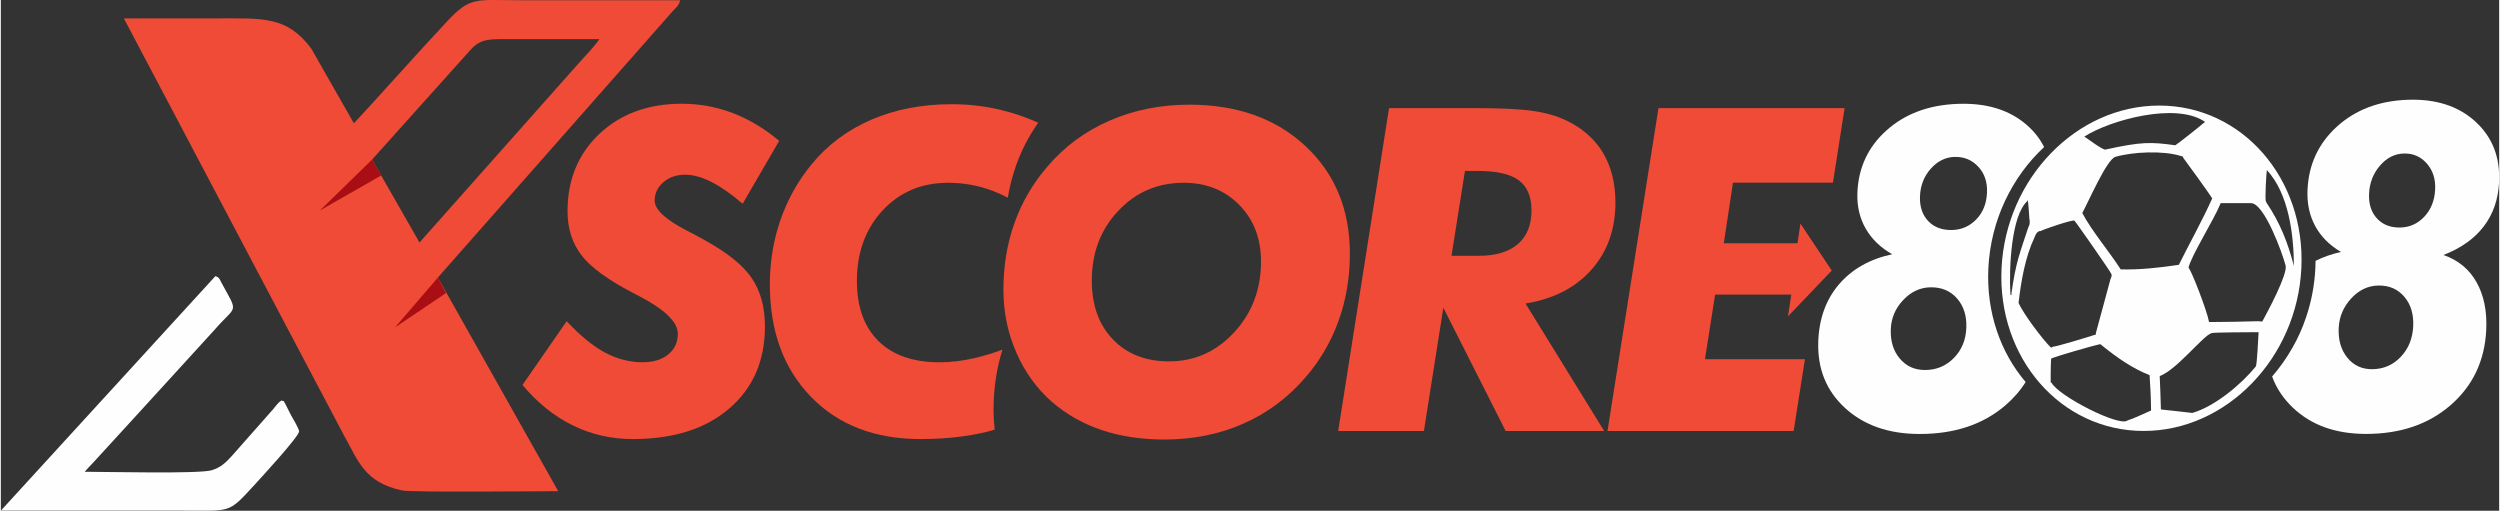 <?xml version="1.0" encoding="UTF-8"?>
<!-- Creator: CorelDRAW -->
<svg xmlns="http://www.w3.org/2000/svg" xmlns:xlink="http://www.w3.org/1999/xlink" xmlns:xodm="http://www.corel.com/coreldraw/odm/2003" xml:space="preserve" width="1.772in" height="0.362in" version="1.1" style="shape-rendering:geometricPrecision; text-rendering:geometricPrecision; image-rendering:optimizeQuality; fill-rule:evenodd; clip-rule:evenodd" viewBox="0 0 1771.66 362.17">
 <rect x="0" y="0" width="1771.66" height="362.17" fill="#333333" stroke="none"/>
 <defs>
  <style type="text/css">
   <![CDATA[
    .fil2 {fill:#FEFEFE}
    .fil3 {fill:#EF4B37}
    .fil4 {fill:#A80E13}
    .fil1 {fill:#FEFEFE;fill-rule:nonzero}
    .fil0 {fill:#EF4B37;fill-rule:nonzero}
   ]]>
  </style>
 </defs>
 <g id="Layer_x0020_1">
  <path class="fil0" d="M401.24 227.76c9.49,10.19 18.52,17.57 27.13,22.22 8.61,4.59 17.53,6.91 26.7,6.91 7.6,0 13.66,-1.85 18.2,-5.55 4.54,-3.75 6.81,-8.6 6.81,-14.68 0,-8.22 -9.13,-17.15 -27.45,-26.69 -1.8,-0.95 -3.17,-1.69 -4.17,-2.17 -17.89,-9.28 -30.07,-18.2 -36.67,-26.75 -6.6,-8.55 -9.92,-19 -9.92,-31.24 0,-22.37 7.55,-40.69 22.64,-54.93 15.09,-14.19 34.56,-21.32 58.37,-21.32 12.56,0 24.64,2.22 36.26,6.66 11.56,4.43 22.52,11.02 32.82,19.67l-25.9 44.59c-8.13,-6.96 -15.56,-12.13 -22.26,-15.51 -6.7,-3.38 -12.89,-5.07 -18.52,-5.07 -6.17,0 -11.34,1.79 -15.45,5.33 -4.11,3.53 -6.17,7.87 -6.17,13.04 0,6.38 7.7,13.51 23.17,21.43 5.43,2.8 9.66,5.07 12.66,6.81 15.88,8.76 26.92,17.68 33.09,26.81 6.17,9.13 9.28,20.52 9.28,34.24 0,24.22 -8.39,43.58 -25.22,58.05 -16.78,14.5 -39.63,21.75 -68.5,21.75 -15.15,0 -29.28,-3.22 -42.48,-9.66 -13.19,-6.44 -25.13,-16.05 -35.73,-28.71l31.35 -45.22 -0.02 -0.01z"></path>
  <path class="fil0" d="M714.08 140.19c-3.44,-1.83 -6.98,-3.44 -10.6,-4.82 -10.19,-3.85 -20.79,-5.75 -31.82,-5.75 -18.73,0 -34.2,6.54 -46.39,19.64 -12.13,13.09 -18.2,29.77 -18.2,50.03 0,18.3 5.11,32.5 15.3,42.58 10.19,10.02 24.6,15.04 43.28,15.04 8.02,0 16.3,-1 24.8,-2.96 6.37,-1.46 12.98,-3.46 19.85,-6.02 -4.24,13.45 -6.33,27.75 -6.33,42.97 0,4.69 0.28,9.28 0.82,13.8 -6.92,2.03 -14.43,3.61 -22.55,4.71 -9.34,1.32 -19.41,1.94 -30.24,1.94 -32.24,0 -58.1,-9.98 -77.52,-29.98 -19.41,-20 -29.13,-46.54 -29.13,-79.63 0,-15.99 2.47,-31.19 7.49,-45.69 5.02,-14.47 12.35,-27.66 22.05,-39.46 11.3,-13.83 25.43,-24.37 42.43,-31.71 16.94,-7.34 35.93,-10.98 56.93,-10.98 11.98,0 23.54,1.32 34.77,4.02 9.06,2.17 17.94,5.2 26.65,9.1 -6.63,9.35 -11.87,19.48 -15.73,30.32 -2.61,7.35 -4.56,14.98 -5.85,22.86l-0.01 -0.01z"></path>
  <path class="fil0" d="M838.77 129.62c-18.47,0 -33.93,6.65 -46.39,19.94 -12.51,13.24 -18.73,29.71 -18.73,49.39 0,17.41 4.96,31.29 14.93,41.69 9.92,10.4 23.22,15.62 39.78,15.62 18.15,0 33.56,-6.86 46.28,-20.63 12.67,-13.72 19,-30.5 19,-50.24 0,-16.3 -5.17,-29.65 -15.47,-40.11 -10.28,-10.45 -23.43,-15.67 -39.41,-15.67l0.02 0.01zm-13.83 182.04c-16.2,0 -30.92,-2.21 -44.16,-6.64 -13.24,-4.43 -25.01,-11.09 -35.35,-19.96 -10.81,-9.49 -19.26,-21.15 -25.33,-35.09 -6.07,-13.93 -9.13,-28.71 -9.13,-44.37 0,-16.89 2.58,-32.67 7.81,-47.39 5.22,-14.67 12.98,-28.02 23.26,-39.94 12.08,-14.24 26.75,-25.13 44.17,-32.71 17.35,-7.55 36.2,-11.34 56.46,-11.34 34.04,0 61.52,9.81 82.53,29.39 20.96,19.58 31.45,45.01 31.45,76.35 0,16.79 -2.64,32.61 -7.96,47.39 -5.28,14.77 -13.04,28.13 -23.26,39.95 -12.45,14.56 -27.22,25.6 -44.22,33.09 -17,7.55 -35.77,11.3 -56.26,11.3l0 -0.03z"></path>
  <path class="fil0" d="M1009.16 305.65l-60.8 0 36.07 -228.97 60.95 0c18.41,0 32.07,0.64 41.05,1.97 8.96,1.28 16.76,3.52 23.33,6.61 11.57,5.45 20.33,13.08 26.3,22.94 5.92,9.83 8.91,21.63 8.91,35.39 0,19 -5.66,34.85 -17.02,47.67 -11.31,12.76 -26.91,20.76 -46.74,23.97l55.78 90.41 -69.87 0 -44.19 -87.42 -13.77 87.42 -0 0zm19.54 -124.25l19.22 0c12.12,0 21.35,-2.78 27.81,-8.27 6.46,-5.56 9.71,-13.51 9.71,-23.97 0,-9.77 -3.04,-16.93 -9.07,-21.35 -6.03,-4.43 -15.75,-6.61 -29.05,-6.61l-9.07 0 -9.54 60.22 0 -0.02z"></path>
  <polygon class="fil0" points="1208.46,254.73 1279.35,254.73 1271.34,305.65 1139.34,305.65 1175.49,76.68 1307.48,76.68 1299.21,129.52 1228.32,129.52 1221.82,172.5 1274.08,172.5 1276.14,158.53 1298.37,191.86 1267.34,224.34 1269.67,208.91 1215.66,208.91 "></polygon>
  <path class="fil1" d="M1659.51 178.68c-8.19,-4.78 -14.3,-10.98 -18.33,-18.43 -4.04,-7.49 -5.86,-15.96 -5.43,-25.57 0.8,-18.12 7.8,-33.06 20.91,-44.96 13.13,-11.89 29.82,-18.23 50.09,-18.96 19.93,-0.71 35.93,4.41 48,15.41 12.12,11.05 17.72,25.44 16.83,43.2 -0.61,12.12 -4.24,22.52 -10.88,31.21 -6.63,8.69 -16.11,15.4 -28.53,20.25 10.52,3.65 18.29,10.13 23.46,19.34 5.19,9.21 7.51,20.5 6.84,33.96 -1.08,21.74 -9.5,39.5 -25.26,53.18 -15.72,13.65 -35.72,20.4 -59.96,20.4 -21.6,0 -38.86,-6.21 -51.93,-18.65 -6.75,-6.42 -11.65,-13.76 -14.67,-22.07 5.5,-6.32 10.41,-13.28 14.6,-20.75 3.77,-6.6 6.92,-13.61 9.37,-20.95 3.78,-11.06 6.1,-22.85 6.69,-35.07 0.08,-1.75 0.12,-3.5 0.14,-5.24 5.46,-2.76 11.49,-4.86 18.11,-6.32l-0.01 0zm44.48 -69.82c-6.57,0.21 -12.1,3.09 -16.83,8.55 -4.75,5.49 -7.39,12.09 -7.76,19.85 -0.35,7.37 1.54,13.26 5.64,17.69 4.07,4.39 9.57,6.53 16.41,6.39 6.84,-0.14 12.54,-2.76 17.19,-7.75 4.67,-5 7.22,-11.39 7.61,-19.08 0.39,-7.55 -1.61,-13.7 -5.91,-18.58 -4.31,-4.89 -9.74,-7.27 -16.36,-7.06l0 -0zm-46.13 123.62c-0.41,8.64 1.65,15.62 6.11,21.14 4.45,5.49 10.3,8.24 17.66,8.19 7.93,-0.06 14.63,-2.92 20.15,-8.66 5.47,-5.71 8.49,-12.92 8.91,-21.68 0.42,-8.52 -1.64,-15.55 -6.27,-21.01 -4.6,-5.44 -10.77,-8.1 -18.44,-7.98 -7.3,0.11 -13.78,3.18 -19.26,9.15 -5.49,5.96 -8.47,12.92 -8.85,20.87l-0.02 -0.02z"></path>
  <path class="fil1" d="M1341.23 180.28c-8.35,-4.74 -14.58,-10.81 -18.8,-18.19 -4.22,-7.38 -6.22,-15.77 -5.88,-25.25 0.65,-17.87 7.59,-32.69 20.69,-44.41 13.2,-11.81 30.04,-18.05 50.59,-18.78 20.27,-0.74 36.64,4.25 49.01,15.12 5.21,4.57 9.24,9.76 12.12,15.52 -22.75,21.12 -37.89,51.81 -39.54,85.96 -1.5,31.39 8.69,59.85 26.44,80.66 -3.82,6.11 -8.66,11.67 -14.52,16.67 -15.79,13.5 -35.98,20.17 -60.62,20.17 -21.84,0 -39.46,-6.11 -52.89,-18.41 -13.37,-12.26 -19.7,-27.95 -19.01,-47.26 0.57,-16.08 5.41,-29.56 14.6,-40.35 9.24,-10.84 21.85,-18 37.82,-21.44l-0.02 0.01zm44.33 -69.03c-6.62,0.2 -12.26,3.06 -17.02,8.44 -4.8,5.42 -7.35,11.98 -7.61,19.62 -0.25,7.31 1.72,13.13 5.89,17.5 4.14,4.35 9.82,6.45 16.8,6.3 6.88,-0.15 12.65,-2.74 17.39,-7.69 4.71,-4.93 7.14,-11.26 7.46,-18.85 0.31,-7.44 -1.75,-13.57 -6.2,-18.35 -4.48,-4.81 -10.04,-7.14 -16.7,-6.93l-0 -0.03zm-45.33 122.18c-0.3,8.53 1.81,15.42 6.41,20.86 4.6,5.44 10.56,8.13 18.03,8.09 8.03,-0.06 14.81,-2.89 20.37,-8.59 5.47,-5.6 8.45,-12.77 8.77,-21.43 0.3,-8.41 -1.87,-15.36 -6.61,-20.76 -4.71,-5.38 -11.04,-7.99 -18.75,-7.87 -7.46,0.12 -13.91,3.18 -19.44,9.06 -5.56,5.91 -8.49,12.77 -8.77,20.64z"></path>
  <path class="fil2" d="M1530.6 74.86c58.71,0 103.82,51.65 100.78,115.37 -3.06,63.72 -53.11,115.37 -111.83,115.37 -58.71,0 -103.82,-51.65 -100.78,-115.37 3.06,-63.72 53.13,-115.37 111.83,-115.37zm30.92 12.83c-2.72,2.46 -19.02,15.26 -19.55,15.33 -17.27,-2.41 -24.01,-2.57 -49.58,3.06 -1.69,0.38 -12.32,-7.46 -14.91,-9.22 18.15,-11.7 65.33,-24.71 85.62,-10.4l-1.57 1.24 -0 0zm64.59 100.92c-4.44,-16.85 -9.64,-30.28 -19.54,-45.02 -0.28,-0.54 -0.18,-0.27 -0.28,-0.72 -0.93,-1.22 0.32,-20.86 0.62,-22.28 15.57,16.73 19.08,45.83 19.19,68.01l0 0.02zm-81.6 -0.82c-14.84,2.21 -28.14,3.56 -41.24,3.24 -7.88,-12.41 -20.3,-26.88 -27.25,-39.96 4.36,-7.93 17.37,-38.05 23.47,-39.84 12.32,-3.63 34.16,-4.54 46.36,-0.63 1.5,0.25 1.33,0.24 1.9,1.49 0.21,0.07 19.4,26.63 20.41,28.56 -6.21,14.26 -18.01,35.55 -23.65,47.12l0 0.01zm-106.64 -26.9c-5.81,17.73 -8.99,24.81 -12.03,46.85 -0.02,0.47 0.03,0.59 -0.09,1.13 -0.07,0.36 -0.07,0.24 -0.15,0.53l-0.52 -0.46c-1.15,-18.96 0.63,-56.39 12.04,-66.34l0.22 -1.02c0.35,0.75 1.06,11.45 1.16,13.4 0.44,2.31 0.44,4.24 -0.63,5.94l-0 -0.02zm136.28 -16.83c7.17,-0.03 14.33,-0.01 21.5,-0.01 9.52,0 22.42,35.89 24.57,44.3 1.57,6.12 -13.09,33.38 -16.52,39.59l-1.5 0.02 -0.64 -0.2c-11.93,0.37 -23.72,0.56 -35.63,0.61 -1.19,-7.28 -12.63,-37.06 -14.57,-38.47 1.75,-8.38 17.89,-33.7 22.83,-45.85l-0.03 0.01zm-78.11 53.8c-1.22,4.38 -10.24,38.15 -10.4,38.39 0.09,1.11 0.51,0.74 -0.8,1.2 -3.6,1.22 -27.63,8.56 -29.71,8.42 -0.6,0.58 -0.32,0.37 -1.35,0.58 -5.74,-5.53 -19.41,-23.72 -22.94,-31.6 1.7,-15.23 4.77,-32.78 11.22,-46.32 0.82,-2.23 2.08,-4.88 4.57,-4.72 1.03,-0.91 23.47,-8.57 23.87,-7.27 0.57,0.28 25.28,35.59 26.2,37.84 0.48,1.19 -0.25,2.61 -0.65,3.49l-0.01 -0.02zm103 62.06c-10.19,12.58 -29.03,28.32 -45.01,32.91 -7.32,-0.96 -14.84,-1.59 -22.24,-2.47 -0.29,-7.83 -0.42,-15.93 -0.85,-23.67 12.11,-4.49 30.56,-28.43 36.55,-30.36 0.06,-0.06 0.15,-0.09 0.21,-0.11 1.37,-0.57 27.86,-0.64 28.97,-0.64l4.39 0.01c-0.21,3.14 -1.08,23.25 -2.02,24.35l-0.01 -0.02zm-145.28 -1.63l0.17 -3.99c2.79,-1.47 29.95,-9.27 34.7,-10.26 0.79,0.32 1.18,0.8 1.78,1.28 10.22,8.23 21.26,16.01 33.35,20.69 0.52,7.59 0.98,16.47 1.03,24.22l0.02 0.87c-4.36,1.82 -12.23,5.74 -16.78,7.06 -5.47,4.85 -49.18,-17.46 -53.8,-26.82 -0.42,-0.06 -0.25,0.17 -0.6,-0.11 -0.08,-4.07 0.04,-8.87 0.11,-12.93l0.02 -0.03z"></path>
  <path class="fil3" d="M263.26 113.17l69.48 -77.45c8,-8.93 13.51,-7.98 33.91,-7.98 19.29,0 38.57,0 57.87,0 -4.6,6.5 -10.15,11.83 -15.52,18l-112.1 126.22 -33.63 -58.8 -0 0zm46.65 83.66l166.88 -189.29c2.18,-2.4 3.93,-3.36 4.97,-7.37 -37.66,0 -75.32,0 -112.98,0 -32.53,0 -35.53,-2.94 -52.5,15.19 -22.04,23.54 -43.83,48.31 -65.9,72.08l-30.28 -53.06c-17.45,-23.19 -34.05,-21.34 -68.55,-21.34l-64.3 0 156.04 295.64c10.37,18.39 14.35,33.19 41.18,39.12 6.45,1.43 99.06,0.51 110.8,0.51l-85.36 -151.5 0 0.02z"></path>
  <path class="fil2" d="M-0 362.1c42.57,0 86.38,0 128.95,0 34.21,0 32.14,2.18 50.07,-17.32 4.97,-5.41 31.7,-34.41 32.48,-38.72 0.29,-1.67 -4.61,-9.53 -5.67,-11.56l-4.14 -8.17c-1.53,-2.25 0.06,-1.5 -2.79,-2.3 -2.42,1.57 -3.82,3.85 -5.88,6.25l-29.03 32.85c-4.46,4.97 -8.16,8.44 -14.46,10.34 -8.93,2.68 -74.87,1.07 -90.05,1.07 1.89,-2.24 4.07,-4.39 6.33,-6.83l32.91 -35.95c4.87,-5.22 8.72,-9.65 13.54,-14.83l39.15 -42.89c15.85,-18.3 17.34,-10.93 5.14,-33.38 -1.28,-2.36 -1.49,-4.02 -4.41,-4.83l-152.1 166.26 -0.03 0z"></path>
  <polygon class="fil4" points="263.26,113.17 226.25,149.28 269.71,124.43 "></polygon>
  <polygon class="fil4" points="309.92,196.83 279.55,232.15 315.73,207.78 "></polygon>
 </g>
</svg>
